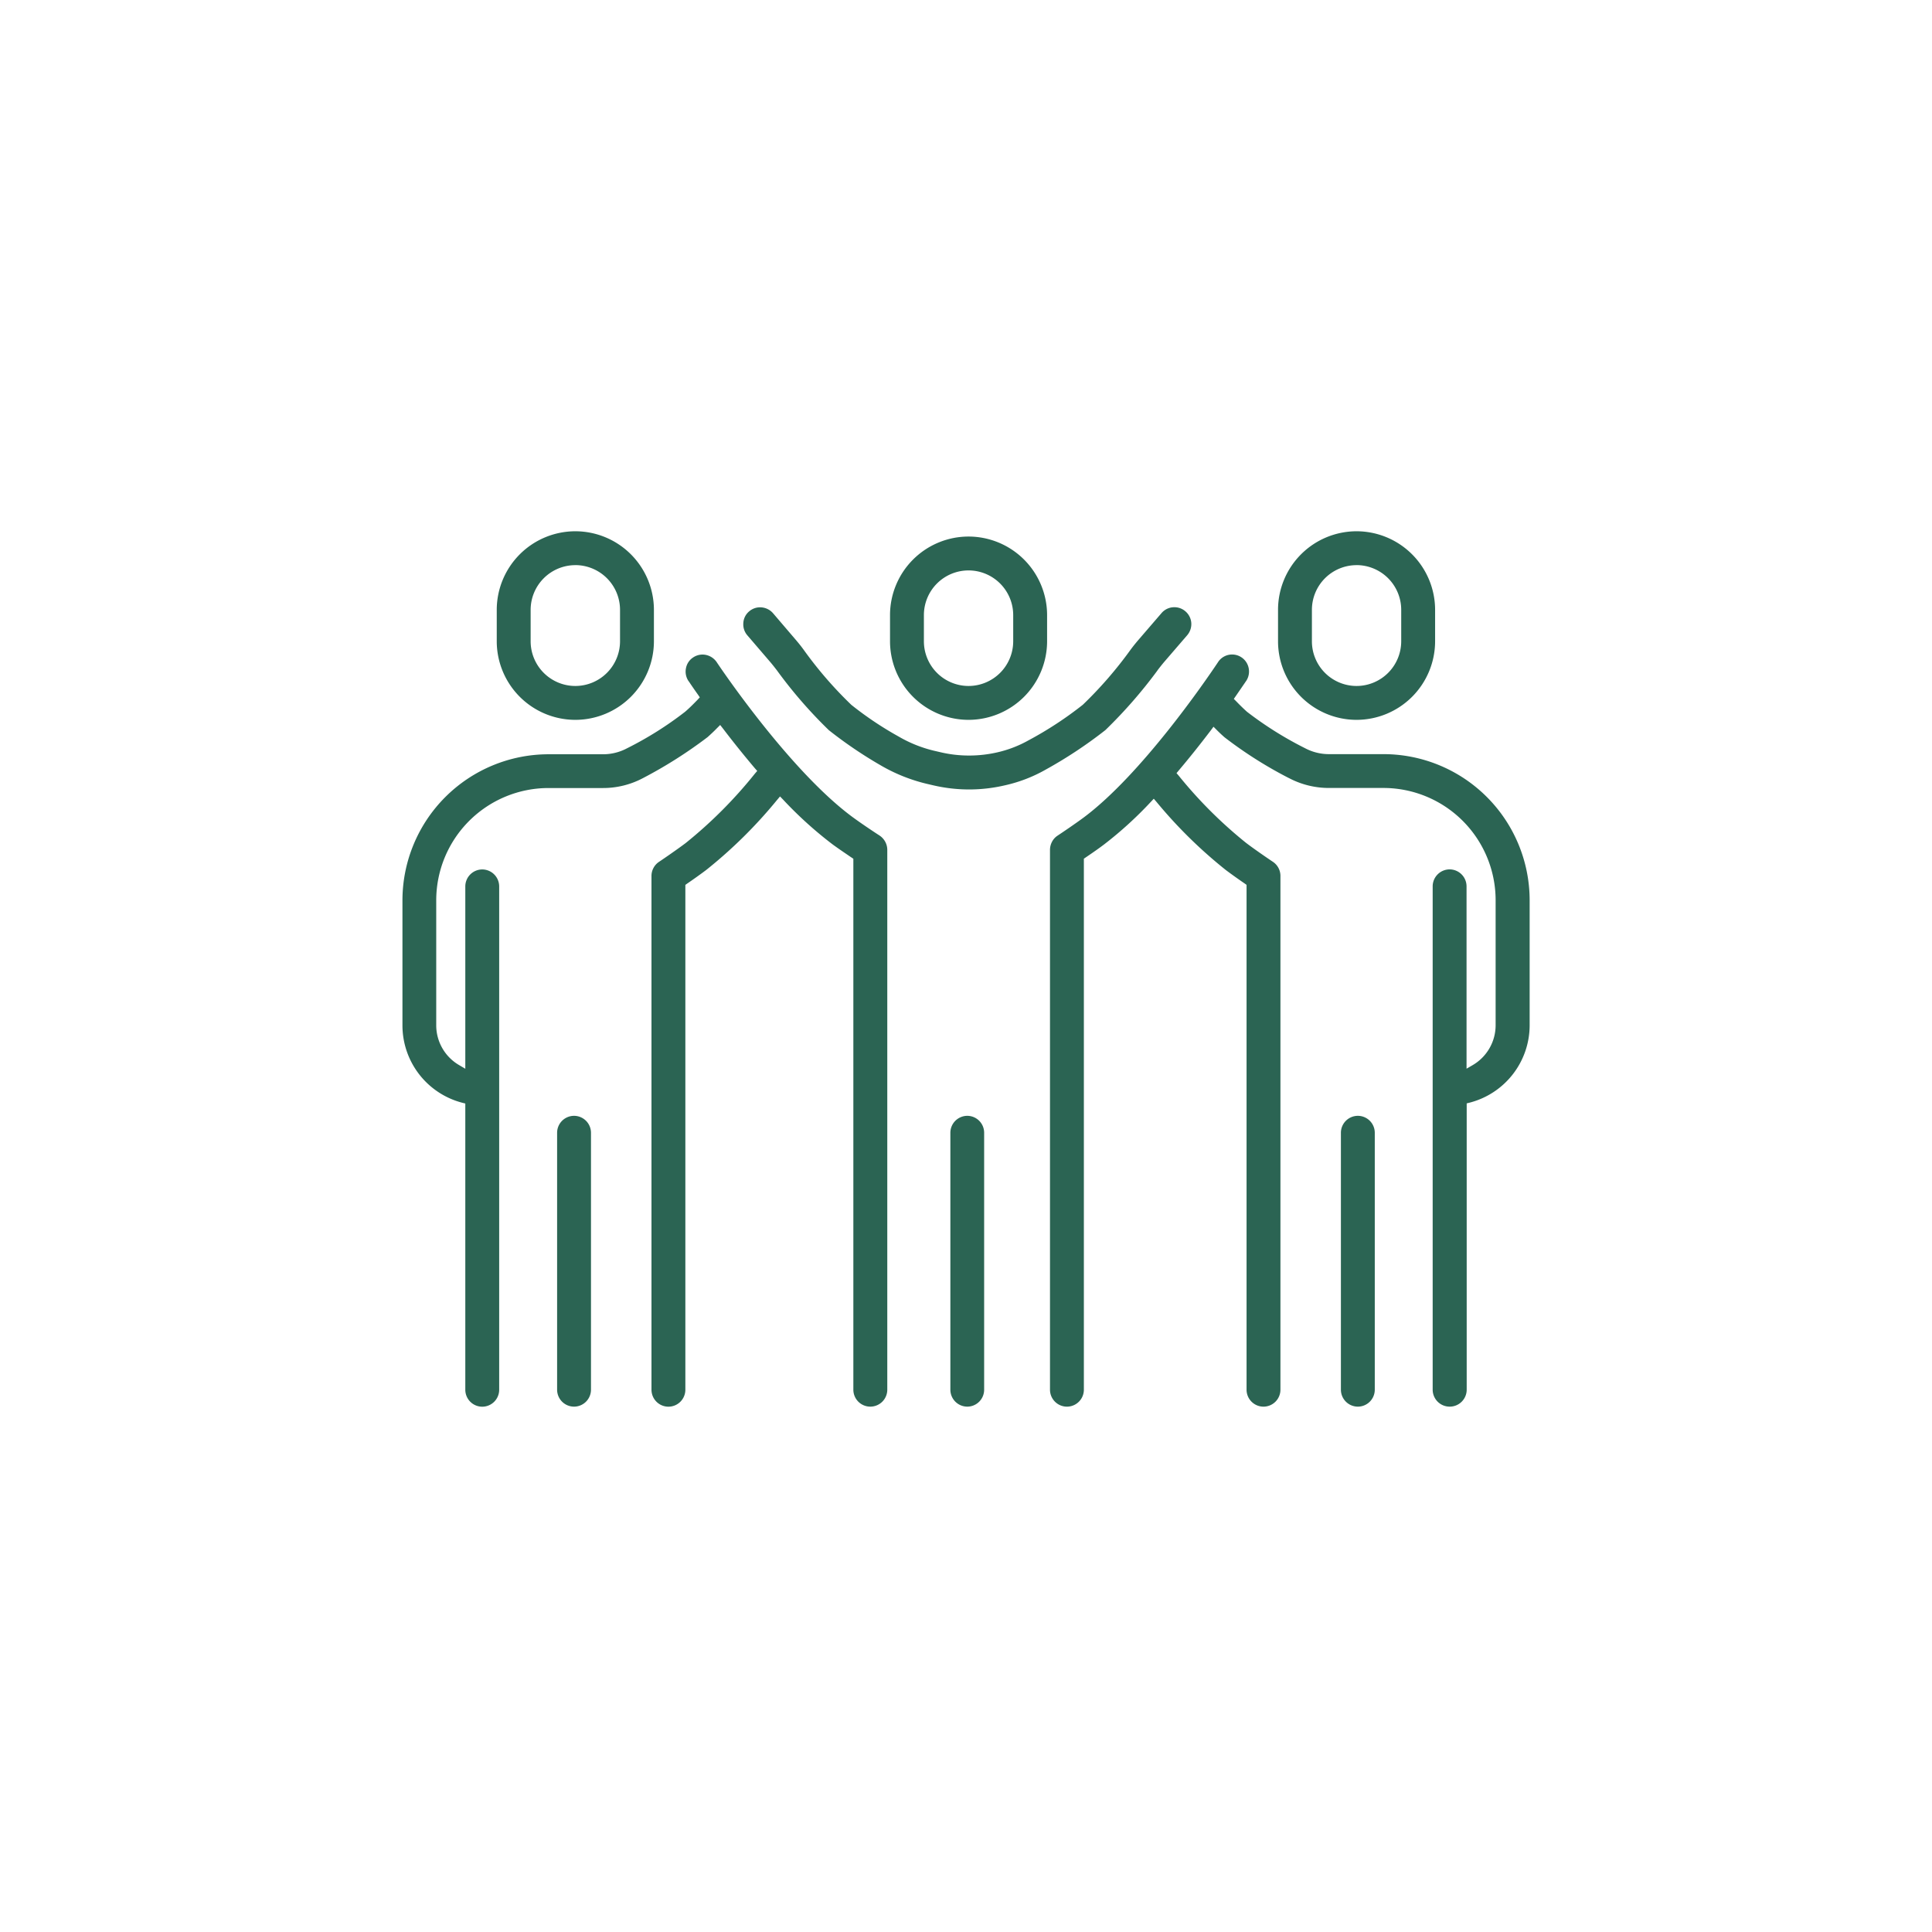 <svg xmlns="http://www.w3.org/2000/svg" xmlns:xlink="http://www.w3.org/1999/xlink" width="120" height="120" viewBox="0 0 120 120"><defs><clipPath id="b"><rect width="120" height="120"/></clipPath></defs><g id="a" clip-path="url(#b)"><path d="M-1216.46,23205.869a1.054,1.054,0,0,1-1.052-1.053v-31.26a1.056,1.056,0,0,1,1.052-1.057,1.056,1.056,0,0,1,1.052,1.057v11.322l.38-.221a2.867,2.867,0,0,0,1.426-2.473v-7.773a6.975,6.975,0,0,0-6.967-6.969h-3.379a5.314,5.314,0,0,1-2.5-.619l-.005,0a25.889,25.889,0,0,1-3.993-2.533c-.168-.148-.329-.3-.479-.451l-.2-.2-.169.227c-.677.891-1.347,1.729-1.993,2.492l-.135.162.135.158a27.567,27.567,0,0,0,4.191,4.18c.631.479,1.651,1.166,1.666,1.174a1.055,1.055,0,0,1,.462.906v31.879a1.054,1.054,0,0,1-1.052,1.053,1.054,1.054,0,0,1-1.052-1.053v-31.357l-.105-.076c-.378-.258-.866-.605-1.187-.848a28.981,28.981,0,0,1-4.29-4.215l-.181-.211-.187.2a23.789,23.789,0,0,1-2.893,2.635c-.29.221-.678.494-1.151.814l-.111.076v32.982a1.054,1.054,0,0,1-1.052,1.053,1.054,1.054,0,0,1-1.052-1.053v-33.539a1.084,1.084,0,0,1,.129-.5,1.007,1.007,0,0,1,.333-.369l.017-.012c.247-.162,1.076-.721,1.631-1.133,3.569-2.67,7.531-8.447,8.289-9.58l.012-.018.023-.035a1.041,1.041,0,0,1,.877-.479,1.048,1.048,0,0,1,.578.174,1.046,1.046,0,0,1,.45.666,1.058,1.058,0,0,1-.146.791s-.033.045-.1.146c-.1.143-.3.439-.558.811l-.117.17.146.146c.207.217.427.432.672.654a22.182,22.182,0,0,0,3.606,2.262,3.165,3.165,0,0,0,1.5.369h3.379a9.081,9.081,0,0,1,9.071,9.072v7.773a4.967,4.967,0,0,1-3.723,4.8l-.187.047v17.779A1.054,1.054,0,0,1-1216.46,23205.869Zm-5.7,0a1.054,1.054,0,0,1-1.052-1.053v-15.957a1.054,1.054,0,0,1,1.052-1.053,1.054,1.054,0,0,1,1.052,1.053v15.957A1.054,1.054,0,0,1-1222.159,23205.869Zm-24.257,0a1.054,1.054,0,0,1-1.052-1.053v-15.957a1.054,1.054,0,0,1,1.052-1.053,1.051,1.051,0,0,1,1.046,1.053v15.957A1.051,1.051,0,0,1-1246.416,23205.869Zm-6.026,0a1.054,1.054,0,0,1-1.052-1.053v-32.977l-.111-.076-.04-.025c-.24-.166-.74-.5-1.135-.789a24.432,24.432,0,0,1-3.075-2.781l-.193-.2-.181.215a29.189,29.189,0,0,1-4.407,4.355c-.32.242-.808.59-1.187.848l-.105.076v31.357a1.054,1.054,0,0,1-1.052,1.053,1.054,1.054,0,0,1-1.052-1.053v-31.879a1.055,1.055,0,0,1,.462-.906c.016-.008,1.037-.7,1.666-1.174a27.855,27.855,0,0,0,4.3-4.314l.14-.162-.14-.158c-.707-.836-1.376-1.67-1.987-2.473l-.175-.223-.2.2c-.2.207-.395.385-.565.539l-.025.021a27.992,27.992,0,0,1-4,2.537,5.28,5.28,0,0,1-2.5.619h-3.373a6.978,6.978,0,0,0-6.973,6.969v7.773a2.86,2.86,0,0,0,1.432,2.473l.374.221v-11.322a1.056,1.056,0,0,1,1.052-1.057,1.056,1.056,0,0,1,1.052,1.057v31.26a1.054,1.054,0,0,1-1.052,1.053,1.054,1.054,0,0,1-1.052-1.053v-17.779l-.187-.047a4.966,4.966,0,0,1-3.717-4.8v-7.773a9.081,9.081,0,0,1,9.072-9.072h3.373a3.165,3.165,0,0,0,1.5-.369,21.693,21.693,0,0,0,3.607-2.268c.221-.187.468-.428.777-.748l.14-.152-.117-.17c-.223-.312-.388-.555-.486-.7l-.009-.014-.036-.053a.9.9,0,0,0-.059-.082,1.048,1.048,0,0,1-.152-.791,1.016,1.016,0,0,1,.444-.666,1.043,1.043,0,0,1,.585-.18,1.073,1.073,0,0,1,.877.467c.037.061,4.473,6.711,8.458,9.639.636.467,1.6,1.1,1.66,1.133l.006.006a1.076,1.076,0,0,1,.345.381,1.07,1.07,0,0,1,.129.5v33.539A1.054,1.054,0,0,1-1252.442,23205.869Zm-18.4,0a1.054,1.054,0,0,1-1.052-1.053v-15.957a1.054,1.054,0,0,1,1.052-1.053,1.054,1.054,0,0,1,1.052,1.053v15.957A1.054,1.054,0,0,1-1270.842,23205.869Zm24.546-38.334a9.843,9.843,0,0,1-2.23-.256l-.31-.072a10.538,10.538,0,0,1-2.922-1.148l-.027-.016a26.627,26.627,0,0,1-3.229-2.189,28.628,28.628,0,0,1-3.232-3.723c-.106-.137-.264-.342-.421-.525l-1.414-1.648a1.04,1.04,0,0,1-.246-.766,1.011,1.011,0,0,1,.362-.719,1.038,1.038,0,0,1,.684-.252,1.067,1.067,0,0,1,.8.369l1.409,1.648c.159.186.331.395.509.643a24.6,24.6,0,0,0,2.946,3.4,21.191,21.191,0,0,0,2.934,1.965,8.07,8.07,0,0,0,2.326.912l.3.07a7.751,7.751,0,0,0,1.766.2,7.83,7.83,0,0,0,1.747-.2,7.239,7.239,0,0,0,1.929-.744,22.7,22.7,0,0,0,3.373-2.209,25.032,25.032,0,0,0,2.957-3.406c.193-.262.373-.479.509-.637l1.42-1.648a1.043,1.043,0,0,1,.8-.369,1.045,1.045,0,0,1,.69.258,1.05,1.05,0,0,1,.362.713,1.065,1.065,0,0,1-.251.766l-1.42,1.648c-.157.184-.315.389-.421.525l-.012.023a29.641,29.641,0,0,1-3.232,3.7,27.762,27.762,0,0,1-3.723,2.463,9.11,9.11,0,0,1-2.5.963A9.806,9.806,0,0,1-1246.3,23167.535Zm24.055-4.324a4.883,4.883,0,0,1-4.875-4.879v-1.953a4.883,4.883,0,0,1,4.875-4.881,4.886,4.886,0,0,1,4.881,4.881v1.953A4.886,4.886,0,0,1-1222.241,23163.211Zm0-9.609a2.777,2.777,0,0,0-2.771,2.777v1.953a2.775,2.775,0,0,0,2.771,2.775,2.778,2.778,0,0,0,2.776-2.775v-1.953A2.78,2.78,0,0,0-1222.241,23153.6Zm-24.1,9.609a4.883,4.883,0,0,1-4.875-4.879v-1.631a4.881,4.881,0,0,1,4.875-4.875,4.884,4.884,0,0,1,4.881,4.875v1.631A4.886,4.886,0,0,1-1246.34,23163.211Zm0-9.281a2.774,2.774,0,0,0-2.771,2.771v1.631a2.776,2.776,0,0,0,2.771,2.775,2.778,2.778,0,0,0,2.776-2.775v-1.631A2.776,2.776,0,0,0-1246.34,23153.93Zm-24.421,9.281a4.886,4.886,0,0,1-4.881-4.879v-1.953a4.886,4.886,0,0,1,4.881-4.881,4.886,4.886,0,0,1,4.881,4.881v1.953A4.886,4.886,0,0,1-1270.76,23163.211Zm0-9.609a2.78,2.78,0,0,0-2.776,2.777v1.953a2.778,2.778,0,0,0,2.776,2.775,2.779,2.779,0,0,0,2.776-2.775v-1.953A2.78,2.78,0,0,0-1270.76,23153.6Z" transform="translate(1306.498 -23118.5)" fill="#2b6453"/></g></svg>